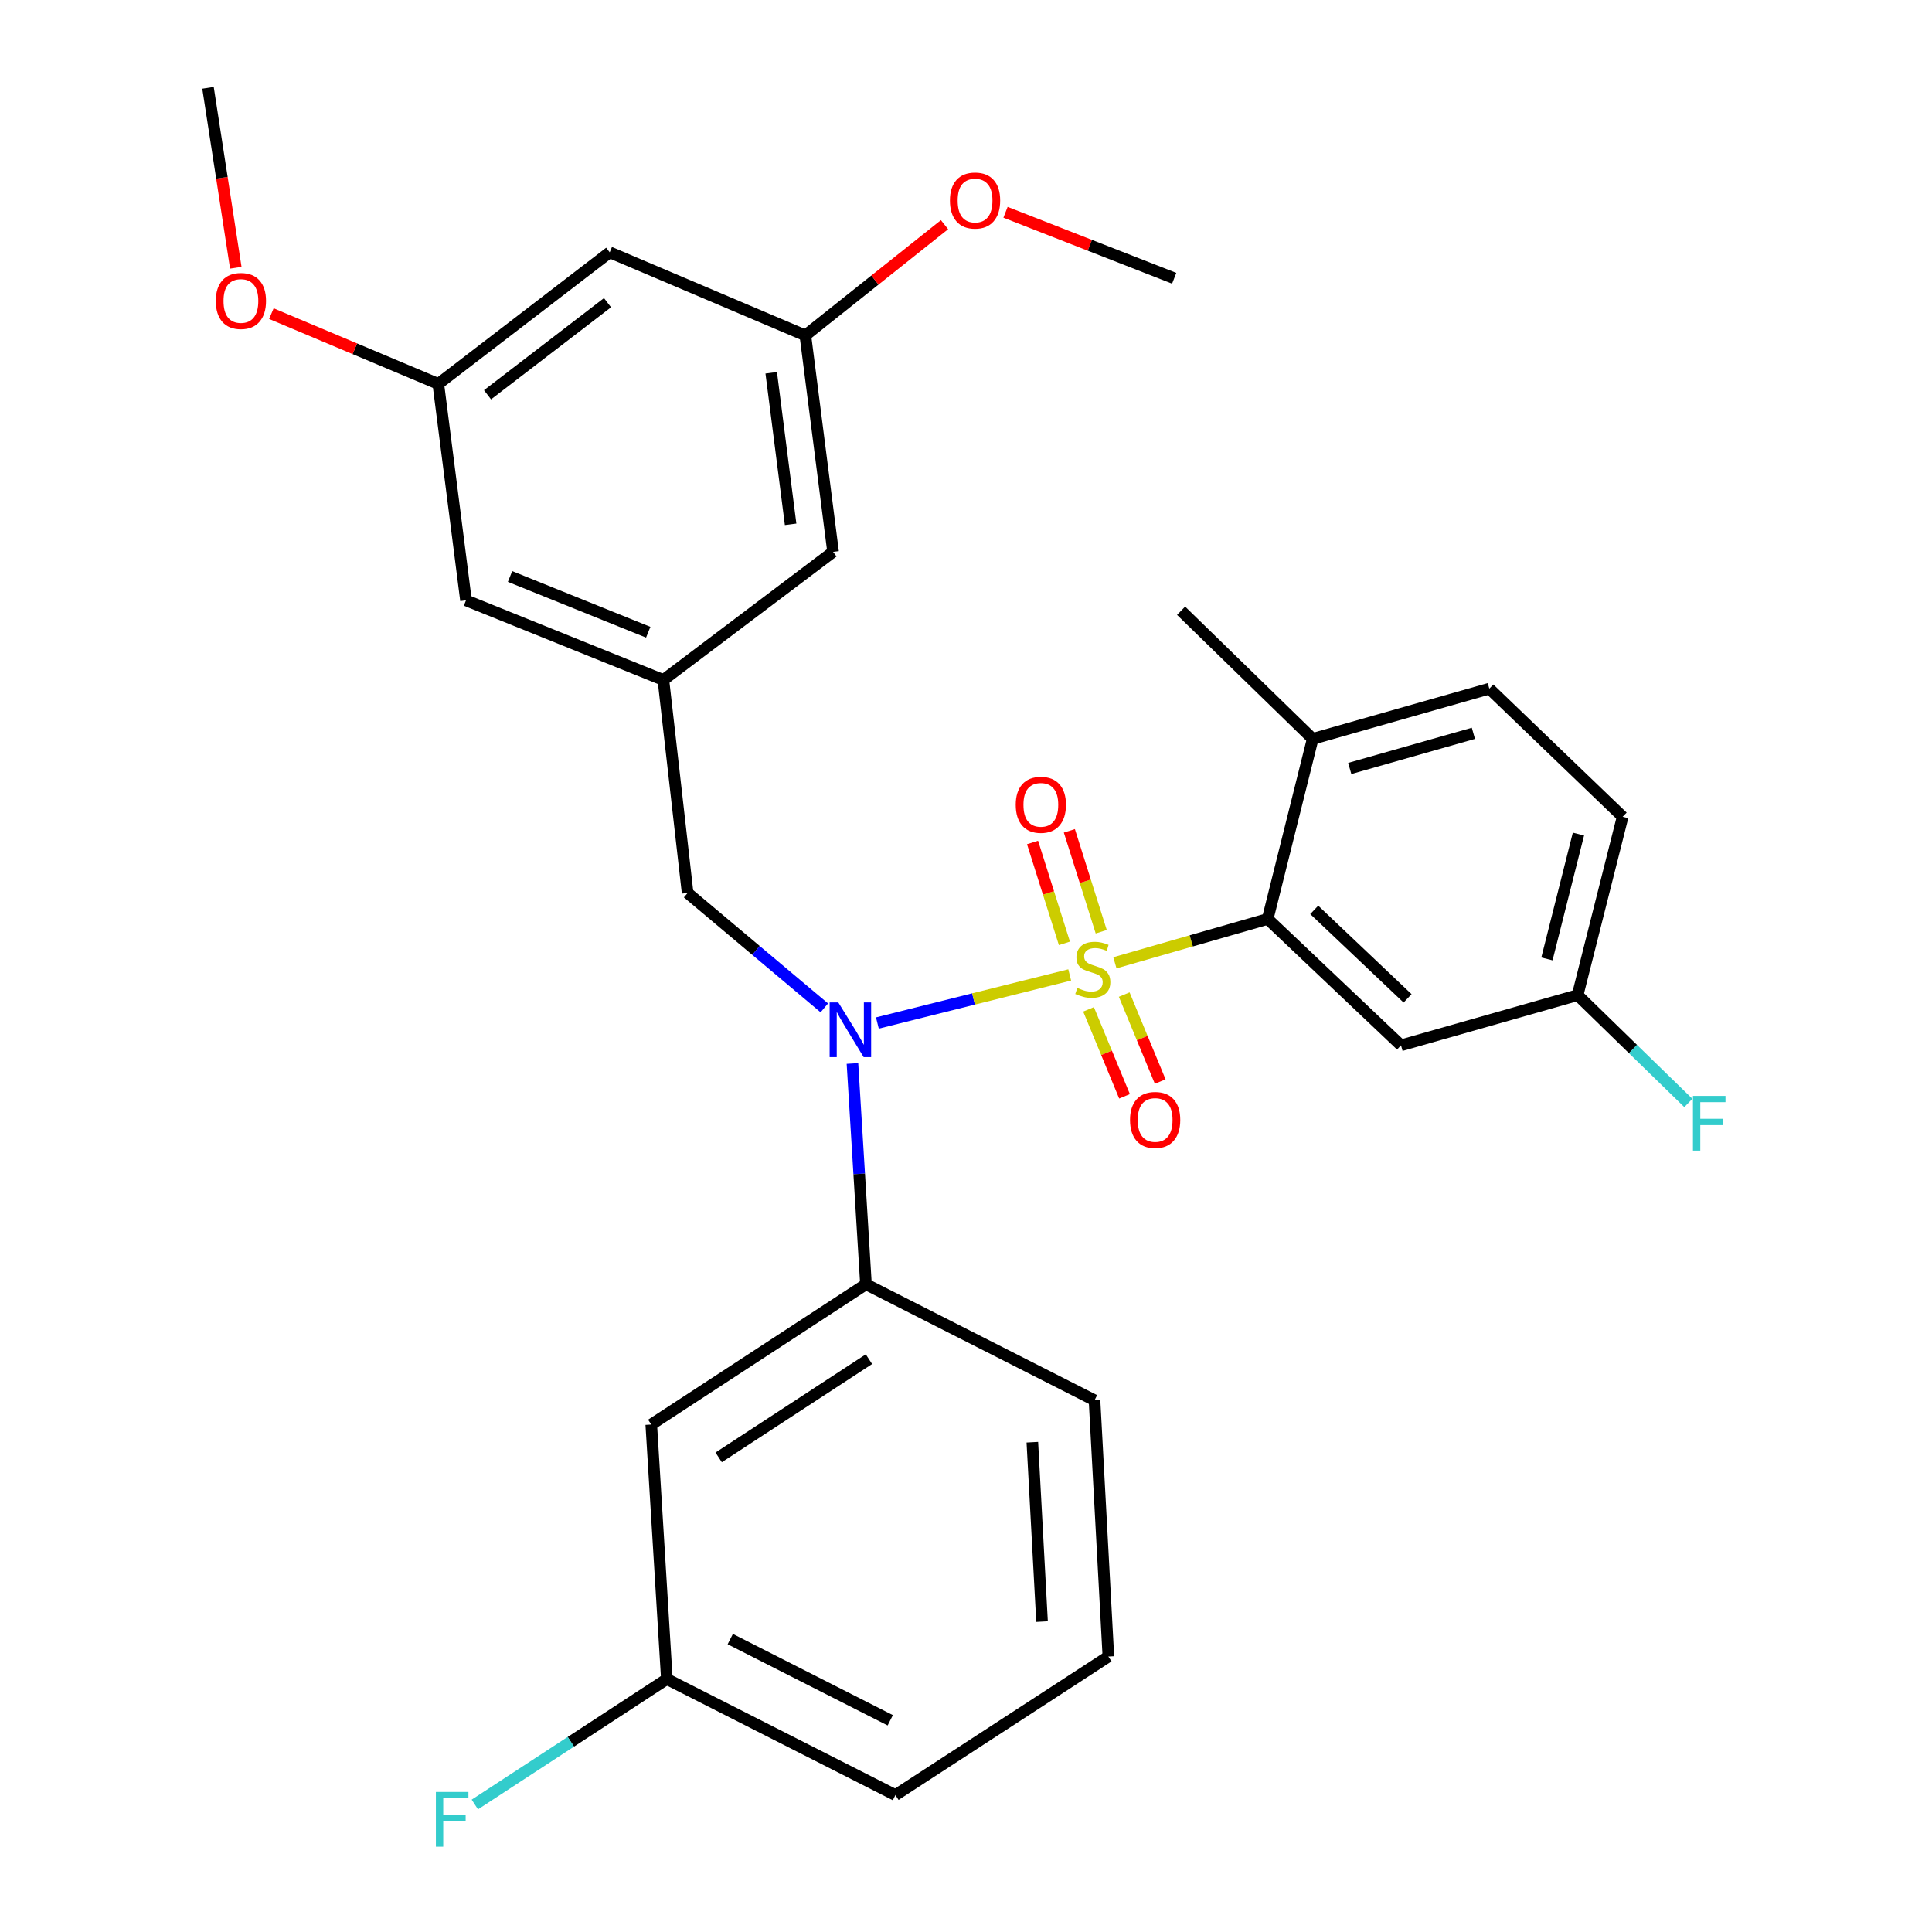 <?xml version='1.0' encoding='iso-8859-1'?>
<svg version='1.1' baseProfile='full'
              xmlns='http://www.w3.org/2000/svg'
                      xmlns:rdkit='http://www.rdkit.org/xml'
                      xmlns:xlink='http://www.w3.org/1999/xlink'
                  xml:space='preserve'
width='1000px' height='1000px' viewBox='0 0 1000 1000'>
<!-- END OF HEADER -->
<rect style='opacity:1.0;fill:#FFFFFF;stroke:none' width='1000' height='1000' x='0' y='0'> </rect>
<path class='bond-0' d='M 355.911,462.199 L 343.365,351.959' style='fill:none;fill-rule:evenodd;stroke:#000000;stroke-width:6px;stroke-linecap:butt;stroke-linejoin:miter;stroke-opacity:1' />
<path class='bond-1' d='M 355.911,462.199 L 391.29,491.932' style='fill:none;fill-rule:evenodd;stroke:#000000;stroke-width:6px;stroke-linecap:butt;stroke-linejoin:miter;stroke-opacity:1' />
<path class='bond-1' d='M 391.29,491.932 L 426.668,521.664' style='fill:none;fill-rule:evenodd;stroke:#0000FF;stroke-width:6px;stroke-linecap:butt;stroke-linejoin:miter;stroke-opacity:1' />
<path class='bond-2' d='M 441.228,550.462 L 444.724,607.6' style='fill:none;fill-rule:evenodd;stroke:#0000FF;stroke-width:6px;stroke-linecap:butt;stroke-linejoin:miter;stroke-opacity:1' />
<path class='bond-2' d='M 444.724,607.6 L 448.22,664.737' style='fill:none;fill-rule:evenodd;stroke:#000000;stroke-width:6px;stroke-linecap:butt;stroke-linejoin:miter;stroke-opacity:1' />
<path class='bond-3' d='M 454.133,529.508 L 503.906,517.061' style='fill:none;fill-rule:evenodd;stroke:#0000FF;stroke-width:6px;stroke-linecap:butt;stroke-linejoin:miter;stroke-opacity:1' />
<path class='bond-3' d='M 503.906,517.061 L 553.679,504.615' style='fill:none;fill-rule:evenodd;stroke:#CCCC00;stroke-width:6px;stroke-linecap:butt;stroke-linejoin:miter;stroke-opacity:1' />
<path class='bond-4' d='M 816.568,515.071 L 839.873,422.762' style='fill:none;fill-rule:evenodd;stroke:#000000;stroke-width:6px;stroke-linecap:butt;stroke-linejoin:miter;stroke-opacity:1' />
<path class='bond-4' d='M 800.687,496.333 L 817,431.716' style='fill:none;fill-rule:evenodd;stroke:#000000;stroke-width:6px;stroke-linecap:butt;stroke-linejoin:miter;stroke-opacity:1' />
<path class='bond-5' d='M 816.568,515.071 L 725.158,541.063' style='fill:none;fill-rule:evenodd;stroke:#000000;stroke-width:6px;stroke-linecap:butt;stroke-linejoin:miter;stroke-opacity:1' />
<path class='bond-6' d='M 816.568,515.071 L 845.227,542.978' style='fill:none;fill-rule:evenodd;stroke:#000000;stroke-width:6px;stroke-linecap:butt;stroke-linejoin:miter;stroke-opacity:1' />
<path class='bond-6' d='M 845.227,542.978 L 873.887,570.886' style='fill:none;fill-rule:evenodd;stroke:#33CCCC;stroke-width:6px;stroke-linecap:butt;stroke-linejoin:miter;stroke-opacity:1' />
<path class='bond-7' d='M 569.996,482.264 L 561.749,456.153' style='fill:none;fill-rule:evenodd;stroke:#CCCC00;stroke-width:6px;stroke-linecap:butt;stroke-linejoin:miter;stroke-opacity:1' />
<path class='bond-7' d='M 561.749,456.153 L 553.502,430.043' style='fill:none;fill-rule:evenodd;stroke:#FF0000;stroke-width:6px;stroke-linecap:butt;stroke-linejoin:miter;stroke-opacity:1' />
<path class='bond-7' d='M 550.939,488.283 L 542.692,462.173' style='fill:none;fill-rule:evenodd;stroke:#CCCC00;stroke-width:6px;stroke-linecap:butt;stroke-linejoin:miter;stroke-opacity:1' />
<path class='bond-7' d='M 542.692,462.173 L 534.445,436.062' style='fill:none;fill-rule:evenodd;stroke:#FF0000;stroke-width:6px;stroke-linecap:butt;stroke-linejoin:miter;stroke-opacity:1' />
<path class='bond-8' d='M 563.43,522.436 L 572.743,544.944' style='fill:none;fill-rule:evenodd;stroke:#CCCC00;stroke-width:6px;stroke-linecap:butt;stroke-linejoin:miter;stroke-opacity:1' />
<path class='bond-8' d='M 572.743,544.944 L 582.056,567.451' style='fill:none;fill-rule:evenodd;stroke:#FF0000;stroke-width:6px;stroke-linecap:butt;stroke-linejoin:miter;stroke-opacity:1' />
<path class='bond-8' d='M 581.896,514.795 L 591.21,537.302' style='fill:none;fill-rule:evenodd;stroke:#CCCC00;stroke-width:6px;stroke-linecap:butt;stroke-linejoin:miter;stroke-opacity:1' />
<path class='bond-8' d='M 591.21,537.302 L 600.523,559.81' style='fill:none;fill-rule:evenodd;stroke:#FF0000;stroke-width:6px;stroke-linecap:butt;stroke-linejoin:miter;stroke-opacity:1' />
<path class='bond-9' d='M 577.067,498.343 L 616.605,486.994' style='fill:none;fill-rule:evenodd;stroke:#CCCC00;stroke-width:6px;stroke-linecap:butt;stroke-linejoin:miter;stroke-opacity:1' />
<path class='bond-9' d='M 616.605,486.994 L 656.143,475.645' style='fill:none;fill-rule:evenodd;stroke:#000000;stroke-width:6px;stroke-linecap:butt;stroke-linejoin:miter;stroke-opacity:1' />
<path class='bond-10' d='M 839.873,422.762 L 770.869,356.445' style='fill:none;fill-rule:evenodd;stroke:#000000;stroke-width:6px;stroke-linecap:butt;stroke-linejoin:miter;stroke-opacity:1' />
<path class='bond-11' d='M 770.869,356.445 L 679.448,382.437' style='fill:none;fill-rule:evenodd;stroke:#000000;stroke-width:6px;stroke-linecap:butt;stroke-linejoin:miter;stroke-opacity:1' />
<path class='bond-11' d='M 762.621,379.567 L 698.626,397.761' style='fill:none;fill-rule:evenodd;stroke:#000000;stroke-width:6px;stroke-linecap:butt;stroke-linejoin:miter;stroke-opacity:1' />
<path class='bond-12' d='M 679.448,382.437 L 656.143,475.645' style='fill:none;fill-rule:evenodd;stroke:#000000;stroke-width:6px;stroke-linecap:butt;stroke-linejoin:miter;stroke-opacity:1' />
<path class='bond-13' d='M 679.448,382.437 L 611.332,316.119' style='fill:none;fill-rule:evenodd;stroke:#000000;stroke-width:6px;stroke-linecap:butt;stroke-linejoin:miter;stroke-opacity:1' />
<path class='bond-14' d='M 345.164,869.085 L 463.465,929.129' style='fill:none;fill-rule:evenodd;stroke:#000000;stroke-width:6px;stroke-linecap:butt;stroke-linejoin:miter;stroke-opacity:1' />
<path class='bond-14' d='M 377.984,848.39 L 460.795,890.421' style='fill:none;fill-rule:evenodd;stroke:#000000;stroke-width:6px;stroke-linecap:butt;stroke-linejoin:miter;stroke-opacity:1' />
<path class='bond-15' d='M 345.164,869.085 L 337.092,737.339' style='fill:none;fill-rule:evenodd;stroke:#000000;stroke-width:6px;stroke-linecap:butt;stroke-linejoin:miter;stroke-opacity:1' />
<path class='bond-16' d='M 345.164,869.085 L 295.469,901.546' style='fill:none;fill-rule:evenodd;stroke:#000000;stroke-width:6px;stroke-linecap:butt;stroke-linejoin:miter;stroke-opacity:1' />
<path class='bond-16' d='M 295.469,901.546 L 245.774,934.008' style='fill:none;fill-rule:evenodd;stroke:#33CCCC;stroke-width:6px;stroke-linecap:butt;stroke-linejoin:miter;stroke-opacity:1' />
<path class='bond-17' d='M 463.465,929.129 L 573.693,857.427' style='fill:none;fill-rule:evenodd;stroke:#000000;stroke-width:6px;stroke-linecap:butt;stroke-linejoin:miter;stroke-opacity:1' />
<path class='bond-18' d='M 573.693,857.427 L 566.521,724.793' style='fill:none;fill-rule:evenodd;stroke:#000000;stroke-width:6px;stroke-linecap:butt;stroke-linejoin:miter;stroke-opacity:1' />
<path class='bond-18' d='M 539.358,839.33 L 534.337,746.486' style='fill:none;fill-rule:evenodd;stroke:#000000;stroke-width:6px;stroke-linecap:butt;stroke-linejoin:miter;stroke-opacity:1' />
<path class='bond-19' d='M 315.586,130.602 L 226.863,198.707' style='fill:none;fill-rule:evenodd;stroke:#000000;stroke-width:6px;stroke-linecap:butt;stroke-linejoin:miter;stroke-opacity:1' />
<path class='bond-19' d='M 314.447,156.671 L 252.341,204.344' style='fill:none;fill-rule:evenodd;stroke:#000000;stroke-width:6px;stroke-linecap:butt;stroke-linejoin:miter;stroke-opacity:1' />
<path class='bond-20' d='M 315.586,130.602 L 416.855,173.615' style='fill:none;fill-rule:evenodd;stroke:#000000;stroke-width:6px;stroke-linecap:butt;stroke-linejoin:miter;stroke-opacity:1' />
<path class='bond-21' d='M 226.863,198.707 L 241.197,310.735' style='fill:none;fill-rule:evenodd;stroke:#000000;stroke-width:6px;stroke-linecap:butt;stroke-linejoin:miter;stroke-opacity:1' />
<path class='bond-22' d='M 226.863,198.707 L 183.665,180.521' style='fill:none;fill-rule:evenodd;stroke:#000000;stroke-width:6px;stroke-linecap:butt;stroke-linejoin:miter;stroke-opacity:1' />
<path class='bond-22' d='M 183.665,180.521 L 140.466,162.334' style='fill:none;fill-rule:evenodd;stroke:#FF0000;stroke-width:6px;stroke-linecap:butt;stroke-linejoin:miter;stroke-opacity:1' />
<path class='bond-23' d='M 416.855,173.615 L 431.2,285.642' style='fill:none;fill-rule:evenodd;stroke:#000000;stroke-width:6px;stroke-linecap:butt;stroke-linejoin:miter;stroke-opacity:1' />
<path class='bond-23' d='M 399.183,192.957 L 409.225,271.376' style='fill:none;fill-rule:evenodd;stroke:#000000;stroke-width:6px;stroke-linecap:butt;stroke-linejoin:miter;stroke-opacity:1' />
<path class='bond-24' d='M 416.855,173.615 L 452.869,144.953' style='fill:none;fill-rule:evenodd;stroke:#000000;stroke-width:6px;stroke-linecap:butt;stroke-linejoin:miter;stroke-opacity:1' />
<path class='bond-24' d='M 452.869,144.953 L 488.883,116.291' style='fill:none;fill-rule:evenodd;stroke:#FF0000;stroke-width:6px;stroke-linecap:butt;stroke-linejoin:miter;stroke-opacity:1' />
<path class='bond-25' d='M 343.365,351.959 L 431.2,285.642' style='fill:none;fill-rule:evenodd;stroke:#000000;stroke-width:6px;stroke-linecap:butt;stroke-linejoin:miter;stroke-opacity:1' />
<path class='bond-26' d='M 343.365,351.959 L 241.197,310.735' style='fill:none;fill-rule:evenodd;stroke:#000000;stroke-width:6px;stroke-linecap:butt;stroke-linejoin:miter;stroke-opacity:1' />
<path class='bond-26' d='M 335.518,327.242 L 264,298.385' style='fill:none;fill-rule:evenodd;stroke:#000000;stroke-width:6px;stroke-linecap:butt;stroke-linejoin:miter;stroke-opacity:1' />
<path class='bond-27' d='M 520.456,109.88 L 564.107,126.958' style='fill:none;fill-rule:evenodd;stroke:#FF0000;stroke-width:6px;stroke-linecap:butt;stroke-linejoin:miter;stroke-opacity:1' />
<path class='bond-27' d='M 564.107,126.958 L 607.757,144.037' style='fill:none;fill-rule:evenodd;stroke:#000000;stroke-width:6px;stroke-linecap:butt;stroke-linejoin:miter;stroke-opacity:1' />
<path class='bond-28' d='M 122.052,138.586 L 114.857,92.02' style='fill:none;fill-rule:evenodd;stroke:#FF0000;stroke-width:6px;stroke-linecap:butt;stroke-linejoin:miter;stroke-opacity:1' />
<path class='bond-28' d='M 114.857,92.02 L 107.663,45.455' style='fill:none;fill-rule:evenodd;stroke:#000000;stroke-width:6px;stroke-linecap:butt;stroke-linejoin:miter;stroke-opacity:1' />
<path class='bond-29' d='M 566.521,724.793 L 448.22,664.737' style='fill:none;fill-rule:evenodd;stroke:#000000;stroke-width:6px;stroke-linecap:butt;stroke-linejoin:miter;stroke-opacity:1' />
<path class='bond-30' d='M 448.22,664.737 L 337.092,737.339' style='fill:none;fill-rule:evenodd;stroke:#000000;stroke-width:6px;stroke-linecap:butt;stroke-linejoin:miter;stroke-opacity:1' />
<path class='bond-30' d='M 449.769,703.513 L 371.979,754.334' style='fill:none;fill-rule:evenodd;stroke:#000000;stroke-width:6px;stroke-linecap:butt;stroke-linejoin:miter;stroke-opacity:1' />
<path class='bond-31' d='M 656.143,475.645 L 725.158,541.063' style='fill:none;fill-rule:evenodd;stroke:#000000;stroke-width:6px;stroke-linecap:butt;stroke-linejoin:miter;stroke-opacity:1' />
<path class='bond-31' d='M 680.244,470.953 L 728.555,516.746' style='fill:none;fill-rule:evenodd;stroke:#000000;stroke-width:6px;stroke-linecap:butt;stroke-linejoin:miter;stroke-opacity:1' />
<path  class='atom-1' d='M 433.9 518.842
L 443.18 533.842
Q 444.1 535.322, 445.58 538.002
Q 447.06 540.682, 447.14 540.842
L 447.14 518.842
L 450.9 518.842
L 450.9 547.162
L 447.02 547.162
L 437.06 530.762
Q 435.9 528.842, 434.66 526.642
Q 433.46 524.442, 433.1 523.762
L 433.1 547.162
L 429.42 547.162
L 429.42 518.842
L 433.9 518.842
' fill='#0000FF'/>
<path  class='atom-3' d='M 557.633 511.346
Q 557.953 511.466, 559.273 512.026
Q 560.593 512.586, 562.033 512.946
Q 563.513 513.266, 564.953 513.266
Q 567.633 513.266, 569.193 511.986
Q 570.753 510.666, 570.753 508.386
Q 570.753 506.826, 569.953 505.866
Q 569.193 504.906, 567.993 504.386
Q 566.793 503.866, 564.793 503.266
Q 562.273 502.506, 560.753 501.786
Q 559.273 501.066, 558.193 499.546
Q 557.153 498.026, 557.153 495.466
Q 557.153 491.906, 559.553 489.706
Q 561.993 487.506, 566.793 487.506
Q 570.073 487.506, 573.793 489.066
L 572.873 492.146
Q 569.473 490.746, 566.913 490.746
Q 564.153 490.746, 562.633 491.906
Q 561.113 493.026, 561.153 494.986
Q 561.153 496.506, 561.913 497.426
Q 562.713 498.346, 563.833 498.866
Q 564.993 499.386, 566.913 499.986
Q 569.473 500.786, 570.993 501.586
Q 572.513 502.386, 573.593 504.026
Q 574.713 505.626, 574.713 508.386
Q 574.713 512.306, 572.073 514.426
Q 569.473 516.506, 565.113 516.506
Q 562.593 516.506, 560.673 515.946
Q 558.793 515.426, 556.553 514.506
L 557.633 511.346
' fill='#CCCC00'/>
<path  class='atom-4' d='M 525.742 416.569
Q 525.742 409.769, 529.102 405.969
Q 532.462 402.169, 538.742 402.169
Q 545.022 402.169, 548.382 405.969
Q 551.742 409.769, 551.742 416.569
Q 551.742 423.449, 548.342 427.369
Q 544.942 431.249, 538.742 431.249
Q 532.502 431.249, 529.102 427.369
Q 525.742 423.489, 525.742 416.569
M 538.742 428.049
Q 543.062 428.049, 545.382 425.169
Q 547.742 422.249, 547.742 416.569
Q 547.742 411.009, 545.382 408.209
Q 543.062 405.369, 538.742 405.369
Q 534.422 405.369, 532.062 408.169
Q 529.742 410.969, 529.742 416.569
Q 529.742 422.289, 532.062 425.169
Q 534.422 428.049, 538.742 428.049
' fill='#FF0000'/>
<path  class='atom-5' d='M 584.898 579.681
Q 584.898 572.881, 588.258 569.081
Q 591.618 565.281, 597.898 565.281
Q 604.178 565.281, 607.538 569.081
Q 610.898 572.881, 610.898 579.681
Q 610.898 586.561, 607.498 590.481
Q 604.098 594.361, 597.898 594.361
Q 591.658 594.361, 588.258 590.481
Q 584.898 586.601, 584.898 579.681
M 597.898 591.161
Q 602.218 591.161, 604.538 588.281
Q 606.898 585.361, 606.898 579.681
Q 606.898 574.121, 604.538 571.321
Q 602.218 568.481, 597.898 568.481
Q 593.578 568.481, 591.218 571.281
Q 588.898 574.081, 588.898 579.681
Q 588.898 585.401, 591.218 588.281
Q 593.578 591.161, 597.898 591.161
' fill='#FF0000'/>
<path  class='atom-18' d='M 491.689 103.791
Q 491.689 96.991, 495.049 93.191
Q 498.409 89.391, 504.689 89.391
Q 510.969 89.391, 514.329 93.191
Q 517.689 96.991, 517.689 103.791
Q 517.689 110.671, 514.289 114.591
Q 510.889 118.471, 504.689 118.471
Q 498.449 118.471, 495.049 114.591
Q 491.689 110.711, 491.689 103.791
M 504.689 115.271
Q 509.009 115.271, 511.329 112.391
Q 513.689 109.471, 513.689 103.791
Q 513.689 98.231, 511.329 95.431
Q 509.009 92.591, 504.689 92.591
Q 500.369 92.591, 498.009 95.391
Q 495.689 98.191, 495.689 103.791
Q 495.689 109.511, 498.009 112.391
Q 500.369 115.271, 504.689 115.271
' fill='#FF0000'/>
<path  class='atom-19' d='M 111.695 155.775
Q 111.695 148.975, 115.055 145.175
Q 118.415 141.375, 124.695 141.375
Q 130.975 141.375, 134.335 145.175
Q 137.695 148.975, 137.695 155.775
Q 137.695 162.655, 134.295 166.575
Q 130.895 170.455, 124.695 170.455
Q 118.455 170.455, 115.055 166.575
Q 111.695 162.695, 111.695 155.775
M 124.695 167.255
Q 129.015 167.255, 131.335 164.375
Q 133.695 161.455, 133.695 155.775
Q 133.695 150.215, 131.335 147.415
Q 129.015 144.575, 124.695 144.575
Q 120.375 144.575, 118.015 147.375
Q 115.695 150.175, 115.695 155.775
Q 115.695 161.495, 118.015 164.375
Q 120.375 167.255, 124.695 167.255
' fill='#FF0000'/>
<path  class='atom-25' d='M 225.616 927.515
L 242.456 927.515
L 242.456 930.755
L 229.416 930.755
L 229.416 939.355
L 241.016 939.355
L 241.016 942.635
L 229.416 942.635
L 229.416 955.835
L 225.616 955.835
L 225.616 927.515
' fill='#33CCCC'/>
<path  class='atom-29' d='M 876.264 567.239
L 893.104 567.239
L 893.104 570.479
L 880.064 570.479
L 880.064 579.079
L 891.664 579.079
L 891.664 582.359
L 880.064 582.359
L 880.064 595.559
L 876.264 595.559
L 876.264 567.239
' fill='#33CCCC'/>
</svg>
